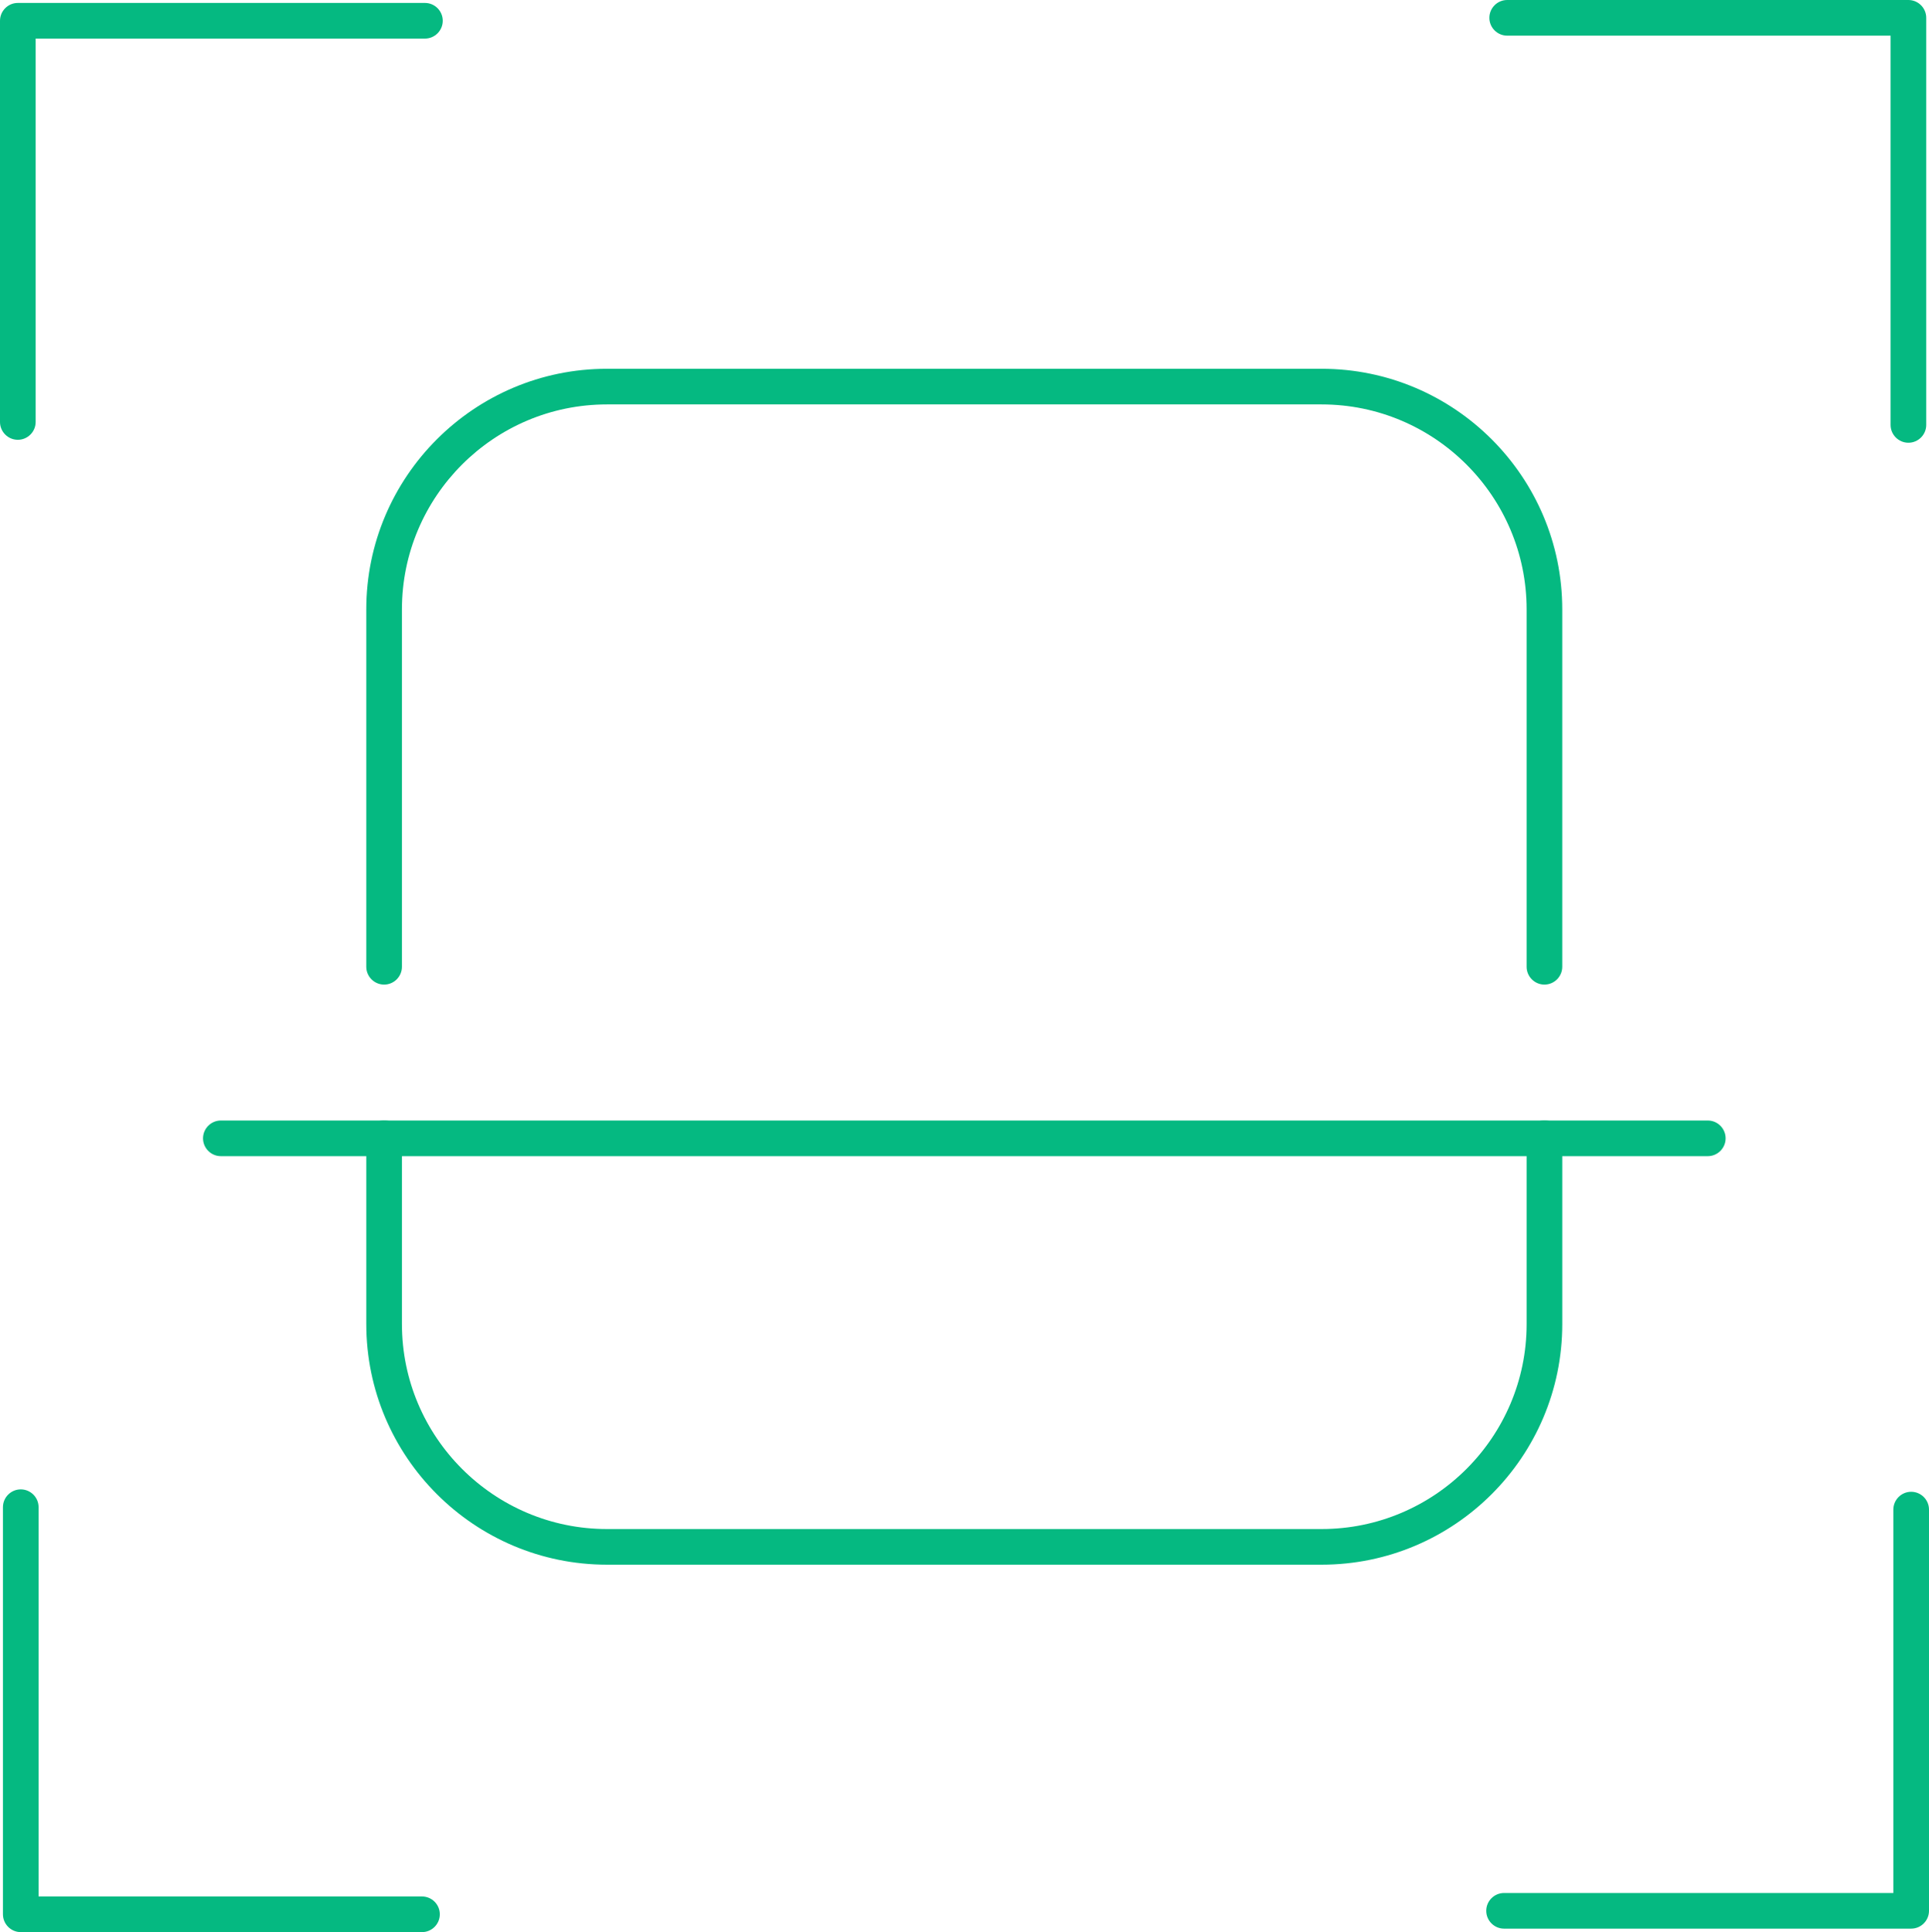 <?xml version="1.0" encoding="UTF-8"?><svg id="Layer_2" xmlns="http://www.w3.org/2000/svg" viewBox="0 0 216.44 216.8"><defs><style>.cls-1{fill:#05b981;}</style></defs><g id="Layer_1-2"><path class="cls-1" d="m148.29,175.57h-80.19c-14.89,0-27-12.11-27-27v-20.85c0-1.1.9-2,2-2s2,.9,2,2v20.85c0,12.68,10.32,23,23,23h80.19c12.68,0,23-10.32,23-23v-20.85c0-1.1.9-2,2-2s2,.9,2,2v20.85c0,14.89-12.11,27-27,27Z"/><path class="cls-1" d="m173.29,110.48c-1.1,0-2-.9-2-2v-40.1c0-12.68-10.32-23-23-23h-80.19c-12.68,0-23,10.32-23,23v40.1c0,1.1-.9,2-2,2s-2-.9-2-2v-40.1c0-14.89,12.11-27,27-27h80.19c14.89,0,27,12.11,27,27v40.1c0,1.1-.9,2-2,2Z"/><path class="cls-1" d="m214.13,49.68c-1.1,0-2-.9-2-2V4h-43.02c-1.1,0-2-.9-2-2s.9-2,2-2h45.02c1.1,0,2,.9,2,2v45.68c0,1.1-.9,2-2,2Z"/><path class="cls-1" d="m214.44,216.41h-45.68c-1.1,0-2-.9-2-2s.9-2,2-2h43.68v-43.02c0-1.1.9-2,2-2s2,.9,2,2v45.02c0,1.1-.9,2-2,2Z"/><path class="cls-1" d="m47.35,216.8H2.33c-1.1,0-2-.9-2-2v-45.68c0-1.1.9-2,2-2s2,.9,2,2v43.68h43.02c1.1,0,2,.9,2,2s-.9,2-2,2Z"/><path class="cls-1" d="m2,49.35c-1.1,0-2-.9-2-2V2.33C0,1.23.9.33,2,.33h45.68c1.1,0,2,.9,2,2s-.9,2-2,2H4v43.02c0,1.1-.9,2-2,2Z"/><path class="cls-1" d="m191.62,129.73H24.78c-1.1,0-2-.9-2-2s.9-2,2-2h166.84c1.1,0,2,.9,2,2s-.9,2-2,2Z"/></g></svg>